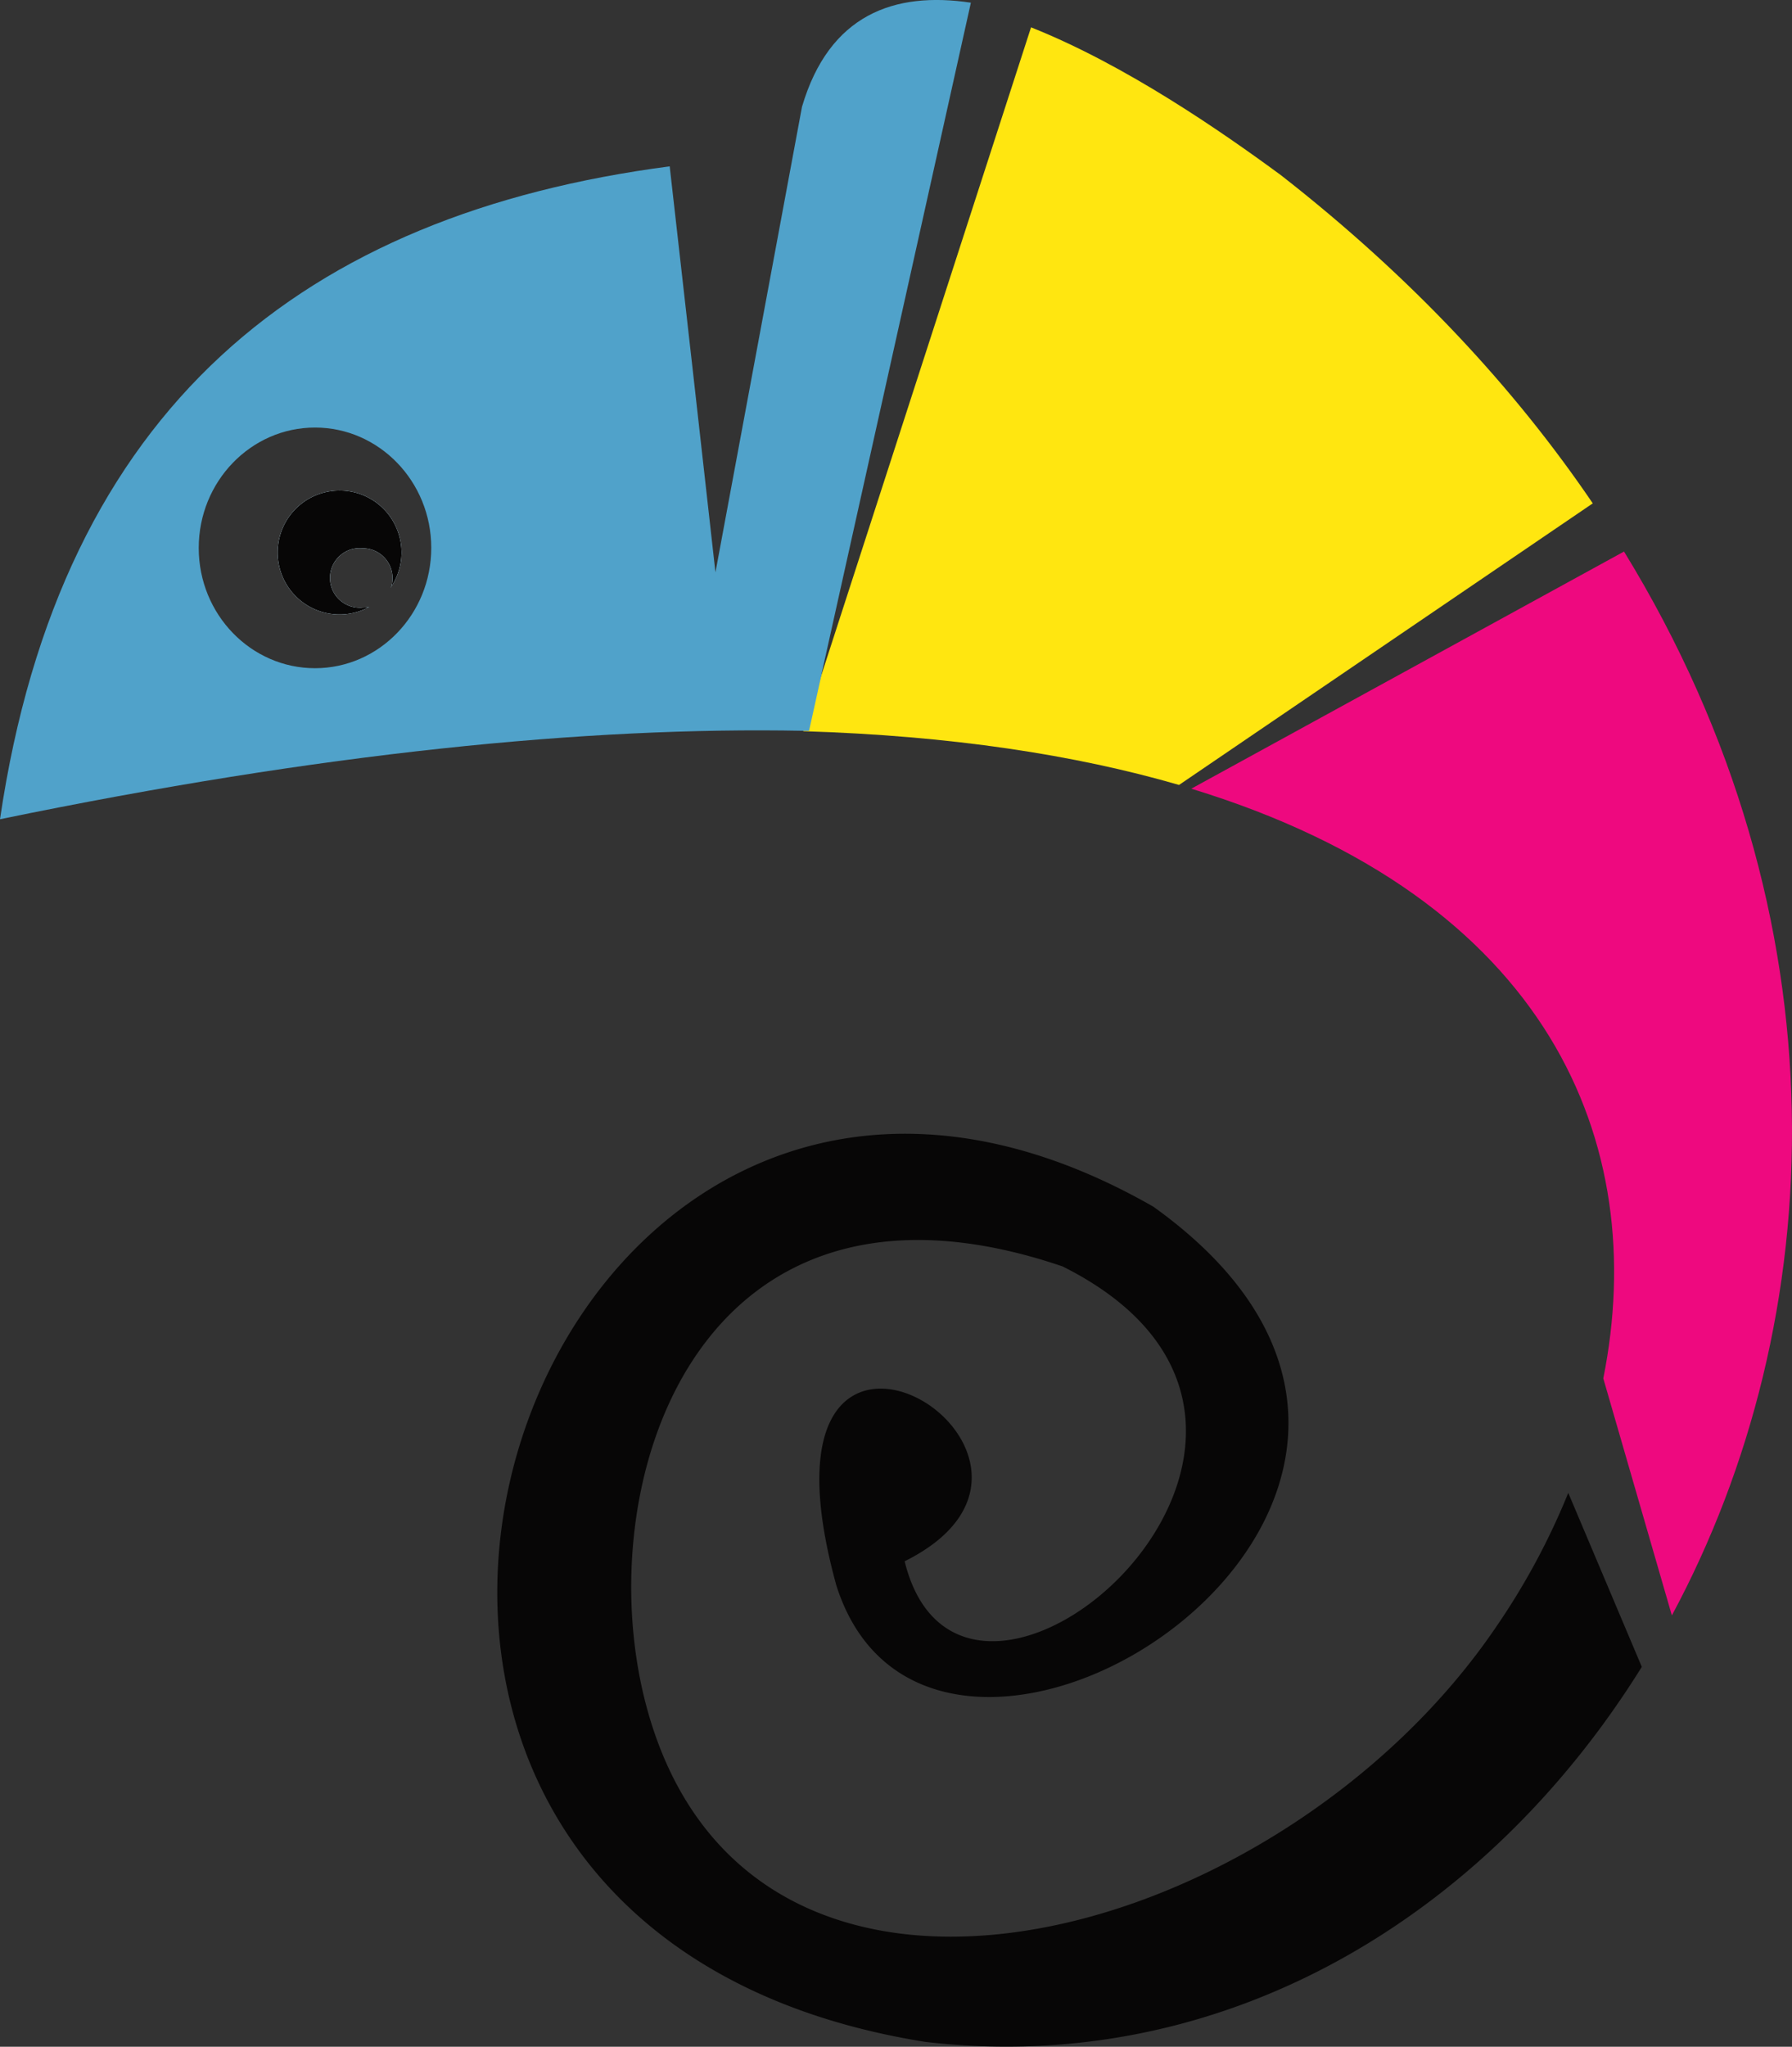 <svg xmlns="http://www.w3.org/2000/svg" viewBox="0 0 360.68 411.7"><rect x="0" y="0" width="360.68" height="411.7" fill="#333333" stroke="none"/><defs><style>.cls-1{fill:#070606;}.cls-1,.cls-2,.cls-3,.cls-4,.cls-5{fill-rule:evenodd;}.cls-2{fill:#ee097f;}.cls-3{fill:#ffe610;}.cls-4{fill:#50a2ca;}.cls-5{fill:#fff;}</style></defs><g id="Camada_2" data-name="Camada 2"><g id="Camada_1-2" data-name="Camada 1"><path class="cls-1" d="M315.64,300.31A141.06,141.06,0,0,1,301.3,327c-43.54,64.41-149.9,93.16-171,16.93-12.42-44.72,9.74-114.3,83.57-89.19,66.27,33.16-19.77,108.18-31.79,59.31,43.53-21.66-33.92-68.37-13.75,4.84,19.64,62,145.27-17.86,63.8-76.17-126-72.07-198.69,143.62-45.92,168,59.84,7,112.8-24.9,144.24-75.43l-14.8-35Z"/><path class="cls-2" d="M239.82,158.66c72,22,92.36,71.26,82.88,118.61l13.8,47.67c31.92-59.33,35.66-140.19-9.63-214l-87.05,47.68Z"/><path class="cls-3" d="M161.67,147.08c29.72.9,54.8,4.77,75.64,10.81l83.27-56.64c-15.7-23.13-36.42-45.46-62.75-66-12-8.83-31.41-22.25-50.31-29.75L161.67,147.08Z"/><path class="cls-4" d="M78.7,118.17a5.63,5.63,0,0,0,.31-1.89,6,6,0,0,0-6-6,6,6,0,1,0,0,11.94,6.9,6.9,0,0,0,1.3-.14,12.46,12.46,0,1,1,4.34-3.93Z"/><path class="cls-4" d="M161.42,21.48q-8.7,46.86-17.42,93.65-4.56-40.8-9.21-81.67C61.4,43.07,12.23,81.77,0,164.79,64.75,151.45,118.1,146.15,161.69,147l1.15,0,2.5-11.27,0-.09L195.41.54C180-1.77,166.89,2.92,161.42,21.48Zm-98,112.93C50.51,134.41,40,123.59,40,110.22S50.51,86,63.4,86s23.4,10.84,23.4,24.2S76.3,134.41,63.4,134.41Z"/><path class="cls-5" d="M78.7,118.17a5.63,5.63,0,0,0,.31-1.89,6,6,0,0,0-6-6,6,6,0,1,0,0,11.94,6.9,6.9,0,0,0,1.3-.14,12.46,12.46,0,1,1,4.34-3.93Z"/><path class="cls-1" d="M78.7,118.17a5.63,5.63,0,0,0,.31-1.89,6,6,0,0,0-6-6,6,6,0,1,0,0,11.94,6.9,6.9,0,0,0,1.3-.14,12.46,12.46,0,1,1,4.34-3.93Z"/></g></g></svg>